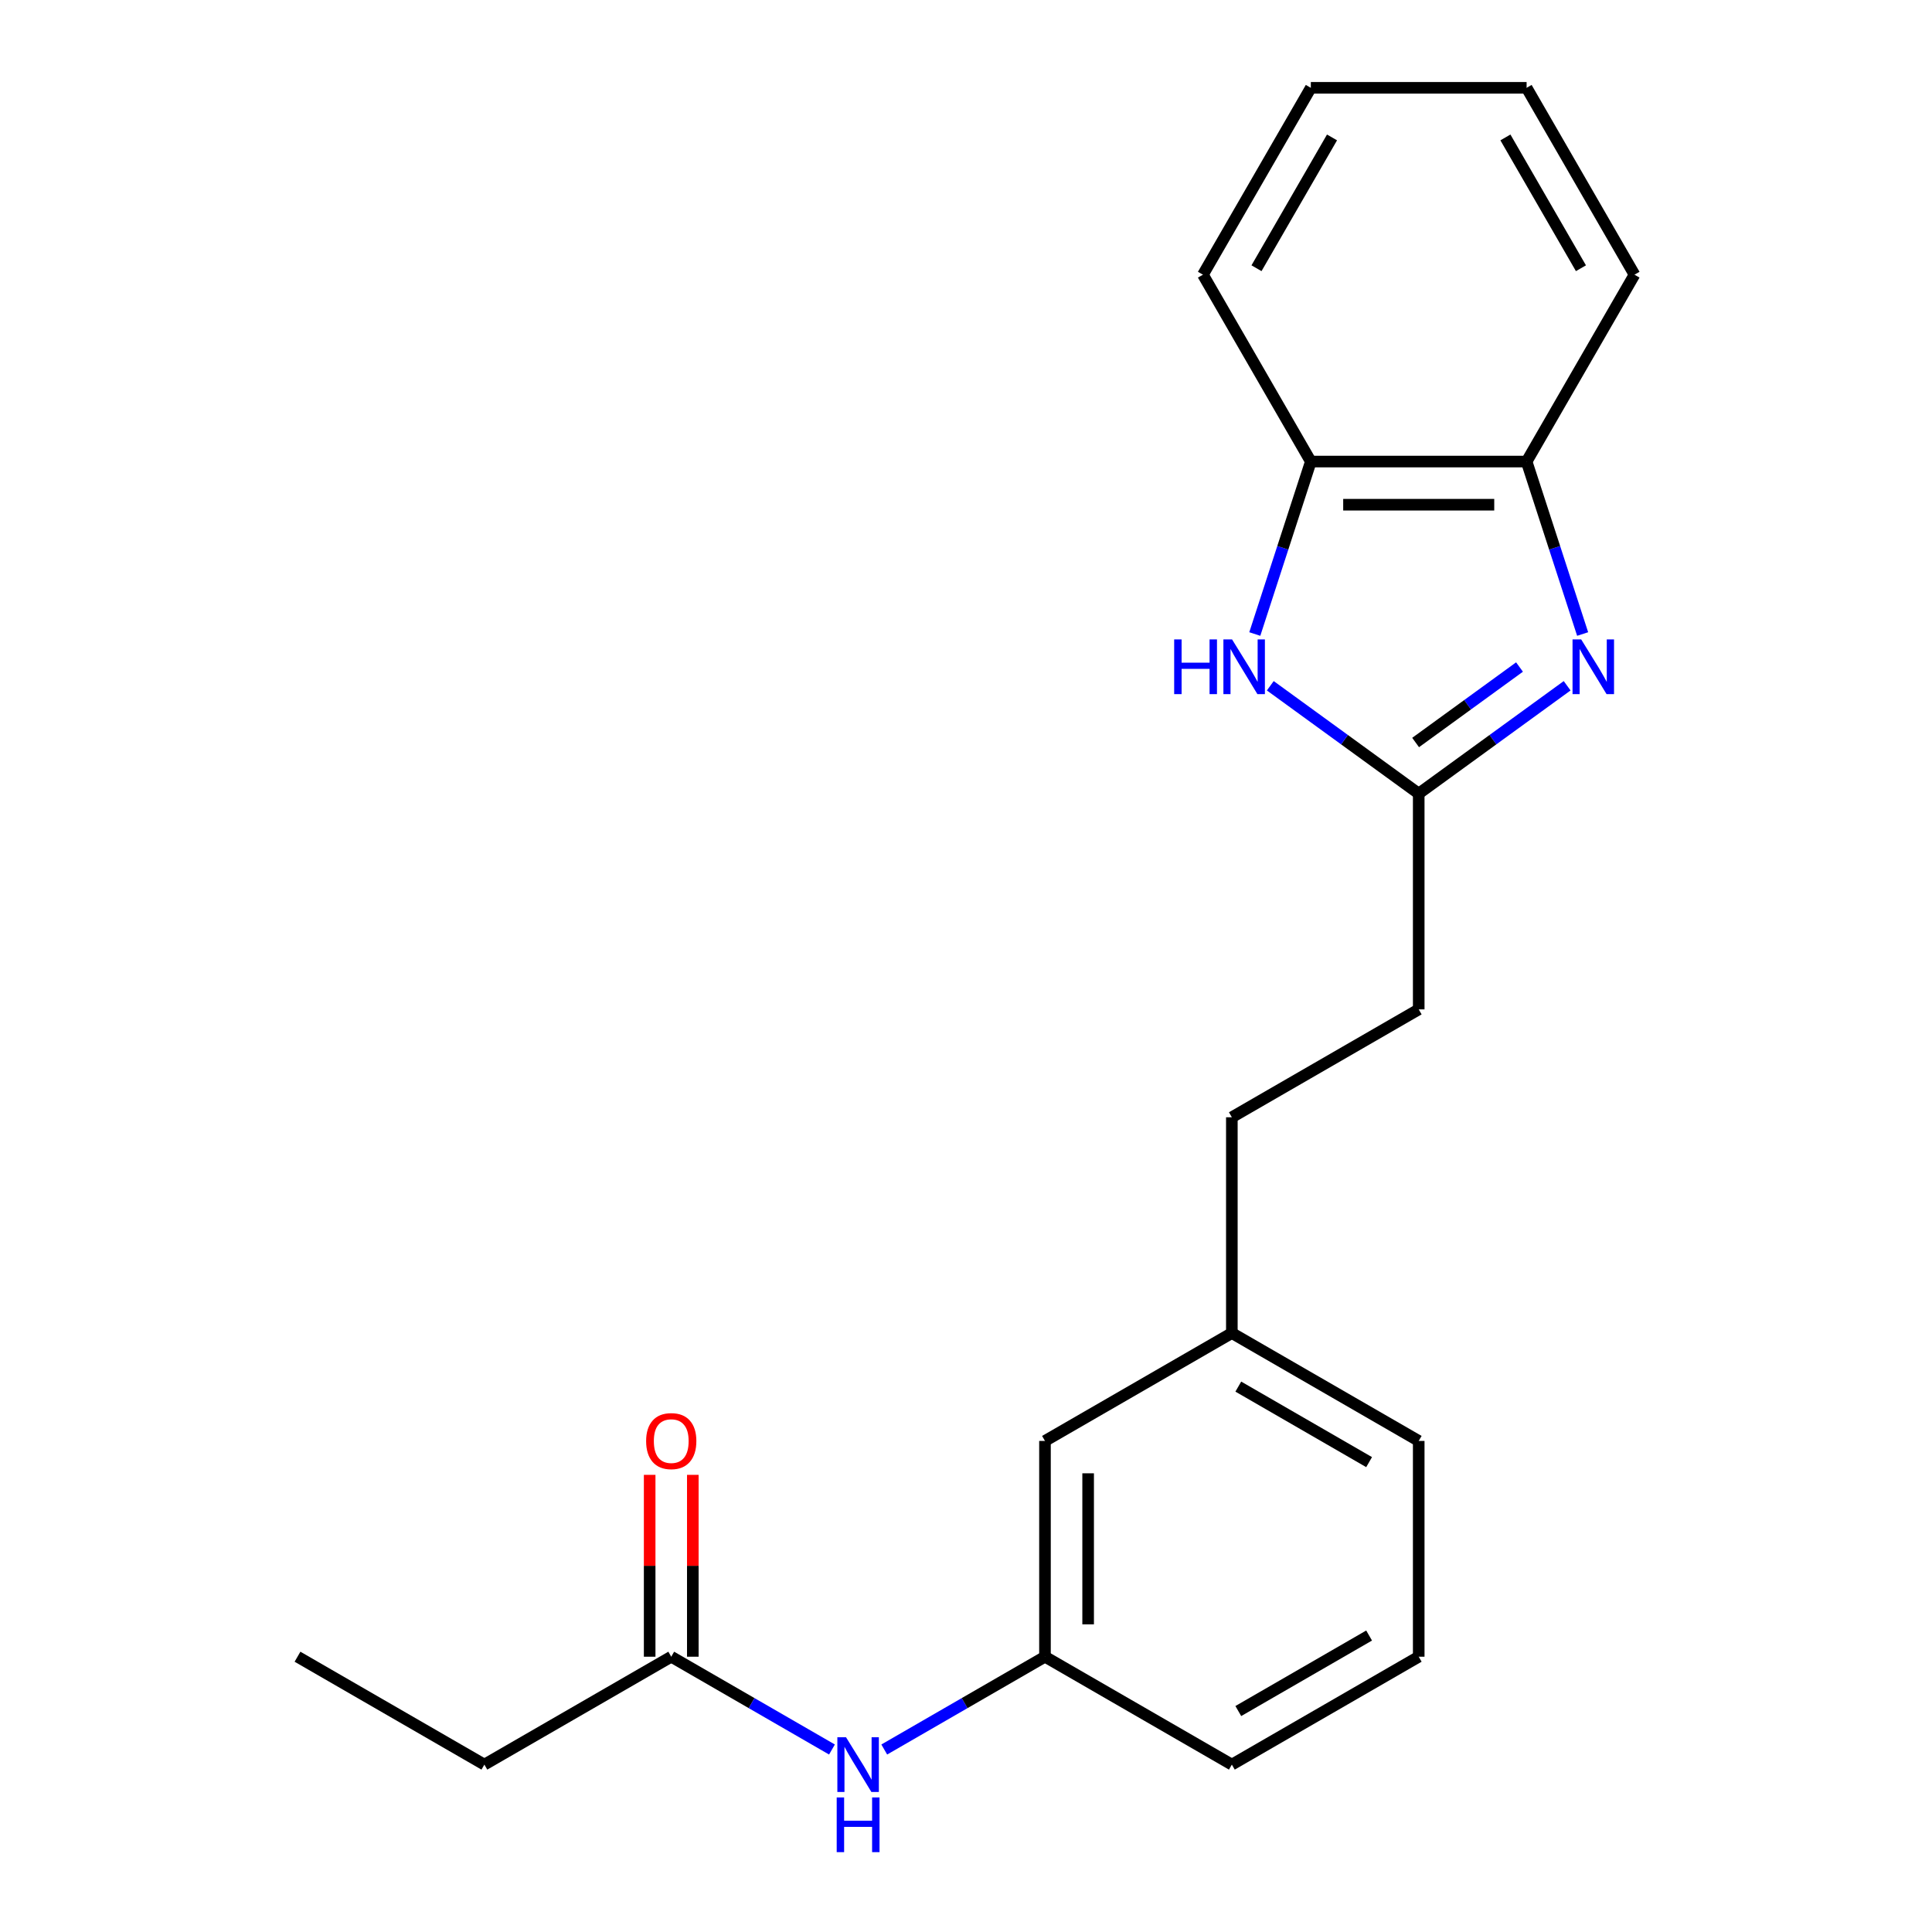 <?xml version='1.0' encoding='iso-8859-1'?>
<svg version='1.1' baseProfile='full'
              xmlns='http://www.w3.org/2000/svg'
                      xmlns:rdkit='http://www.rdkit.org/xml'
                      xmlns:xlink='http://www.w3.org/1999/xlink'
                  xml:space='preserve'
width='1000px' height='1000px' viewBox='0 0 1000 1000'>
<!-- END OF HEADER -->
<rect style='opacity:1.0;fill:#FFFFFF;stroke:none' width='1000' height='1000' x='0' y='0'> </rect>
<path class='bond-0' d='M 811.15,354.952 L 772.738,382.86' style='fill:none;fill-rule:evenodd;stroke:#0000FF;stroke-width:6px;stroke-linecap:butt;stroke-linejoin:miter;stroke-opacity:1' />
<path class='bond-0' d='M 772.738,382.86 L 734.326,410.768' style='fill:none;fill-rule:evenodd;stroke:#000000;stroke-width:6px;stroke-linecap:butt;stroke-linejoin:miter;stroke-opacity:1' />
<path class='bond-0' d='M 786.497,345.254 L 759.609,364.789' style='fill:none;fill-rule:evenodd;stroke:#0000FF;stroke-width:6px;stroke-linecap:butt;stroke-linejoin:miter;stroke-opacity:1' />
<path class='bond-0' d='M 759.609,364.789 L 732.72,384.325' style='fill:none;fill-rule:evenodd;stroke:#000000;stroke-width:6px;stroke-linecap:butt;stroke-linejoin:miter;stroke-opacity:1' />
<path class='bond-2' d='M 819.174,328.169 L 804.672,283.535' style='fill:none;fill-rule:evenodd;stroke:#0000FF;stroke-width:6px;stroke-linecap:butt;stroke-linejoin:miter;stroke-opacity:1' />
<path class='bond-2' d='M 804.672,283.535 L 790.169,238.901' style='fill:none;fill-rule:evenodd;stroke:#000000;stroke-width:6px;stroke-linecap:butt;stroke-linejoin:miter;stroke-opacity:1' />
<path class='bond-1' d='M 734.326,410.768 L 695.914,382.86' style='fill:none;fill-rule:evenodd;stroke:#000000;stroke-width:6px;stroke-linecap:butt;stroke-linejoin:miter;stroke-opacity:1' />
<path class='bond-1' d='M 695.914,382.86 L 657.502,354.952' style='fill:none;fill-rule:evenodd;stroke:#0000FF;stroke-width:6px;stroke-linecap:butt;stroke-linejoin:miter;stroke-opacity:1' />
<path class='bond-8' d='M 734.326,410.768 L 734.326,522.455' style='fill:none;fill-rule:evenodd;stroke:#000000;stroke-width:6px;stroke-linecap:butt;stroke-linejoin:miter;stroke-opacity:1' />
<path class='bond-21' d='M 649.478,328.169 L 663.981,283.535' style='fill:none;fill-rule:evenodd;stroke:#0000FF;stroke-width:6px;stroke-linecap:butt;stroke-linejoin:miter;stroke-opacity:1' />
<path class='bond-21' d='M 663.981,283.535 L 678.483,238.901' style='fill:none;fill-rule:evenodd;stroke:#000000;stroke-width:6px;stroke-linecap:butt;stroke-linejoin:miter;stroke-opacity:1' />
<path class='bond-3' d='M 790.169,238.901 L 678.483,238.901' style='fill:none;fill-rule:evenodd;stroke:#000000;stroke-width:6px;stroke-linecap:butt;stroke-linejoin:miter;stroke-opacity:1' />
<path class='bond-3' d='M 773.416,261.238 L 695.236,261.238' style='fill:none;fill-rule:evenodd;stroke:#000000;stroke-width:6px;stroke-linecap:butt;stroke-linejoin:miter;stroke-opacity:1' />
<path class='bond-12' d='M 790.169,238.901 L 846.013,142.178' style='fill:none;fill-rule:evenodd;stroke:#000000;stroke-width:6px;stroke-linecap:butt;stroke-linejoin:miter;stroke-opacity:1' />
<path class='bond-14' d='M 678.483,238.901 L 622.64,142.178' style='fill:none;fill-rule:evenodd;stroke:#000000;stroke-width:6px;stroke-linecap:butt;stroke-linejoin:miter;stroke-opacity:1' />
<path class='bond-4' d='M 347.434,857.513 L 389.029,881.528' style='fill:none;fill-rule:evenodd;stroke:#000000;stroke-width:6px;stroke-linecap:butt;stroke-linejoin:miter;stroke-opacity:1' />
<path class='bond-4' d='M 389.029,881.528 L 430.625,905.544' style='fill:none;fill-rule:evenodd;stroke:#0000FF;stroke-width:6px;stroke-linecap:butt;stroke-linejoin:miter;stroke-opacity:1' />
<path class='bond-7' d='M 358.602,857.513 L 358.602,810.446' style='fill:none;fill-rule:evenodd;stroke:#000000;stroke-width:6px;stroke-linecap:butt;stroke-linejoin:miter;stroke-opacity:1' />
<path class='bond-7' d='M 358.602,810.446 L 358.602,763.379' style='fill:none;fill-rule:evenodd;stroke:#FF0000;stroke-width:6px;stroke-linecap:butt;stroke-linejoin:miter;stroke-opacity:1' />
<path class='bond-7' d='M 336.265,857.513 L 336.265,810.446' style='fill:none;fill-rule:evenodd;stroke:#000000;stroke-width:6px;stroke-linecap:butt;stroke-linejoin:miter;stroke-opacity:1' />
<path class='bond-7' d='M 336.265,810.446 L 336.265,763.379' style='fill:none;fill-rule:evenodd;stroke:#FF0000;stroke-width:6px;stroke-linecap:butt;stroke-linejoin:miter;stroke-opacity:1' />
<path class='bond-15' d='M 347.434,857.513 L 250.711,913.356' style='fill:none;fill-rule:evenodd;stroke:#000000;stroke-width:6px;stroke-linecap:butt;stroke-linejoin:miter;stroke-opacity:1' />
<path class='bond-5' d='M 457.689,905.544 L 499.285,881.528' style='fill:none;fill-rule:evenodd;stroke:#0000FF;stroke-width:6px;stroke-linecap:butt;stroke-linejoin:miter;stroke-opacity:1' />
<path class='bond-5' d='M 499.285,881.528 L 540.88,857.513' style='fill:none;fill-rule:evenodd;stroke:#000000;stroke-width:6px;stroke-linecap:butt;stroke-linejoin:miter;stroke-opacity:1' />
<path class='bond-6' d='M 540.88,857.513 L 540.88,745.827' style='fill:none;fill-rule:evenodd;stroke:#000000;stroke-width:6px;stroke-linecap:butt;stroke-linejoin:miter;stroke-opacity:1' />
<path class='bond-6' d='M 563.217,840.76 L 563.217,762.58' style='fill:none;fill-rule:evenodd;stroke:#000000;stroke-width:6px;stroke-linecap:butt;stroke-linejoin:miter;stroke-opacity:1' />
<path class='bond-23' d='M 540.88,857.513 L 637.603,913.356' style='fill:none;fill-rule:evenodd;stroke:#000000;stroke-width:6px;stroke-linecap:butt;stroke-linejoin:miter;stroke-opacity:1' />
<path class='bond-11' d='M 734.326,522.455 L 637.603,578.298' style='fill:none;fill-rule:evenodd;stroke:#000000;stroke-width:6px;stroke-linecap:butt;stroke-linejoin:miter;stroke-opacity:1' />
<path class='bond-9' d='M 540.88,745.827 L 637.603,689.984' style='fill:none;fill-rule:evenodd;stroke:#000000;stroke-width:6px;stroke-linecap:butt;stroke-linejoin:miter;stroke-opacity:1' />
<path class='bond-10' d='M 637.603,689.984 L 637.603,578.298' style='fill:none;fill-rule:evenodd;stroke:#000000;stroke-width:6px;stroke-linecap:butt;stroke-linejoin:miter;stroke-opacity:1' />
<path class='bond-17' d='M 637.603,689.984 L 734.326,745.827' style='fill:none;fill-rule:evenodd;stroke:#000000;stroke-width:6px;stroke-linecap:butt;stroke-linejoin:miter;stroke-opacity:1' />
<path class='bond-17' d='M 640.943,717.705 L 708.649,756.795' style='fill:none;fill-rule:evenodd;stroke:#000000;stroke-width:6px;stroke-linecap:butt;stroke-linejoin:miter;stroke-opacity:1' />
<path class='bond-19' d='M 846.013,142.178 L 790.169,45.455' style='fill:none;fill-rule:evenodd;stroke:#000000;stroke-width:6px;stroke-linecap:butt;stroke-linejoin:miter;stroke-opacity:1' />
<path class='bond-19' d='M 818.291,138.838 L 779.201,71.132' style='fill:none;fill-rule:evenodd;stroke:#000000;stroke-width:6px;stroke-linecap:butt;stroke-linejoin:miter;stroke-opacity:1' />
<path class='bond-13' d='M 734.326,857.513 L 734.326,745.827' style='fill:none;fill-rule:evenodd;stroke:#000000;stroke-width:6px;stroke-linecap:butt;stroke-linejoin:miter;stroke-opacity:1' />
<path class='bond-16' d='M 734.326,857.513 L 637.603,913.356' style='fill:none;fill-rule:evenodd;stroke:#000000;stroke-width:6px;stroke-linecap:butt;stroke-linejoin:miter;stroke-opacity:1' />
<path class='bond-16' d='M 708.649,846.545 L 640.943,885.635' style='fill:none;fill-rule:evenodd;stroke:#000000;stroke-width:6px;stroke-linecap:butt;stroke-linejoin:miter;stroke-opacity:1' />
<path class='bond-22' d='M 622.64,142.178 L 678.483,45.455' style='fill:none;fill-rule:evenodd;stroke:#000000;stroke-width:6px;stroke-linecap:butt;stroke-linejoin:miter;stroke-opacity:1' />
<path class='bond-22' d='M 650.361,138.838 L 689.451,71.132' style='fill:none;fill-rule:evenodd;stroke:#000000;stroke-width:6px;stroke-linecap:butt;stroke-linejoin:miter;stroke-opacity:1' />
<path class='bond-18' d='M 250.711,913.356 L 153.987,857.513' style='fill:none;fill-rule:evenodd;stroke:#000000;stroke-width:6px;stroke-linecap:butt;stroke-linejoin:miter;stroke-opacity:1' />
<path class='bond-20' d='M 790.169,45.455 L 678.483,45.455' style='fill:none;fill-rule:evenodd;stroke:#000000;stroke-width:6px;stroke-linecap:butt;stroke-linejoin:miter;stroke-opacity:1' />
<path  class='atom-0' d='M 818.422 330.961
L 827.702 345.961
Q 828.622 347.441, 830.102 350.121
Q 831.582 352.801, 831.662 352.961
L 831.662 330.961
L 835.422 330.961
L 835.422 359.281
L 831.542 359.281
L 821.582 342.881
Q 820.422 340.961, 819.182 338.761
Q 817.982 336.561, 817.622 335.881
L 817.622 359.281
L 813.942 359.281
L 813.942 330.961
L 818.422 330.961
' fill='#0000FF'/>
<path  class='atom-2' d='M 607.75 330.961
L 611.59 330.961
L 611.59 343.001
L 626.07 343.001
L 626.07 330.961
L 629.91 330.961
L 629.91 359.281
L 626.07 359.281
L 626.07 346.201
L 611.59 346.201
L 611.59 359.281
L 607.75 359.281
L 607.75 330.961
' fill='#0000FF'/>
<path  class='atom-2' d='M 637.71 330.961
L 646.99 345.961
Q 647.91 347.441, 649.39 350.121
Q 650.87 352.801, 650.95 352.961
L 650.95 330.961
L 654.71 330.961
L 654.71 359.281
L 650.83 359.281
L 640.87 342.881
Q 639.71 340.961, 638.47 338.761
Q 637.27 336.561, 636.91 335.881
L 636.91 359.281
L 633.23 359.281
L 633.23 330.961
L 637.71 330.961
' fill='#0000FF'/>
<path  class='atom-6' d='M 437.897 899.196
L 447.177 914.196
Q 448.097 915.676, 449.577 918.356
Q 451.057 921.036, 451.137 921.196
L 451.137 899.196
L 454.897 899.196
L 454.897 927.516
L 451.017 927.516
L 441.057 911.116
Q 439.897 909.196, 438.657 906.996
Q 437.457 904.796, 437.097 904.116
L 437.097 927.516
L 433.417 927.516
L 433.417 899.196
L 437.897 899.196
' fill='#0000FF'/>
<path  class='atom-6' d='M 433.077 930.348
L 436.917 930.348
L 436.917 942.388
L 451.397 942.388
L 451.397 930.348
L 455.237 930.348
L 455.237 958.668
L 451.397 958.668
L 451.397 945.588
L 436.917 945.588
L 436.917 958.668
L 433.077 958.668
L 433.077 930.348
' fill='#0000FF'/>
<path  class='atom-8' d='M 334.434 745.907
Q 334.434 739.107, 337.794 735.307
Q 341.154 731.507, 347.434 731.507
Q 353.714 731.507, 357.074 735.307
Q 360.434 739.107, 360.434 745.907
Q 360.434 752.787, 357.034 756.707
Q 353.634 760.587, 347.434 760.587
Q 341.194 760.587, 337.794 756.707
Q 334.434 752.827, 334.434 745.907
M 347.434 757.387
Q 351.754 757.387, 354.074 754.507
Q 356.434 751.587, 356.434 745.907
Q 356.434 740.347, 354.074 737.547
Q 351.754 734.707, 347.434 734.707
Q 343.114 734.707, 340.754 737.507
Q 338.434 740.307, 338.434 745.907
Q 338.434 751.627, 340.754 754.507
Q 343.114 757.387, 347.434 757.387
' fill='#FF0000'/>
</svg>
